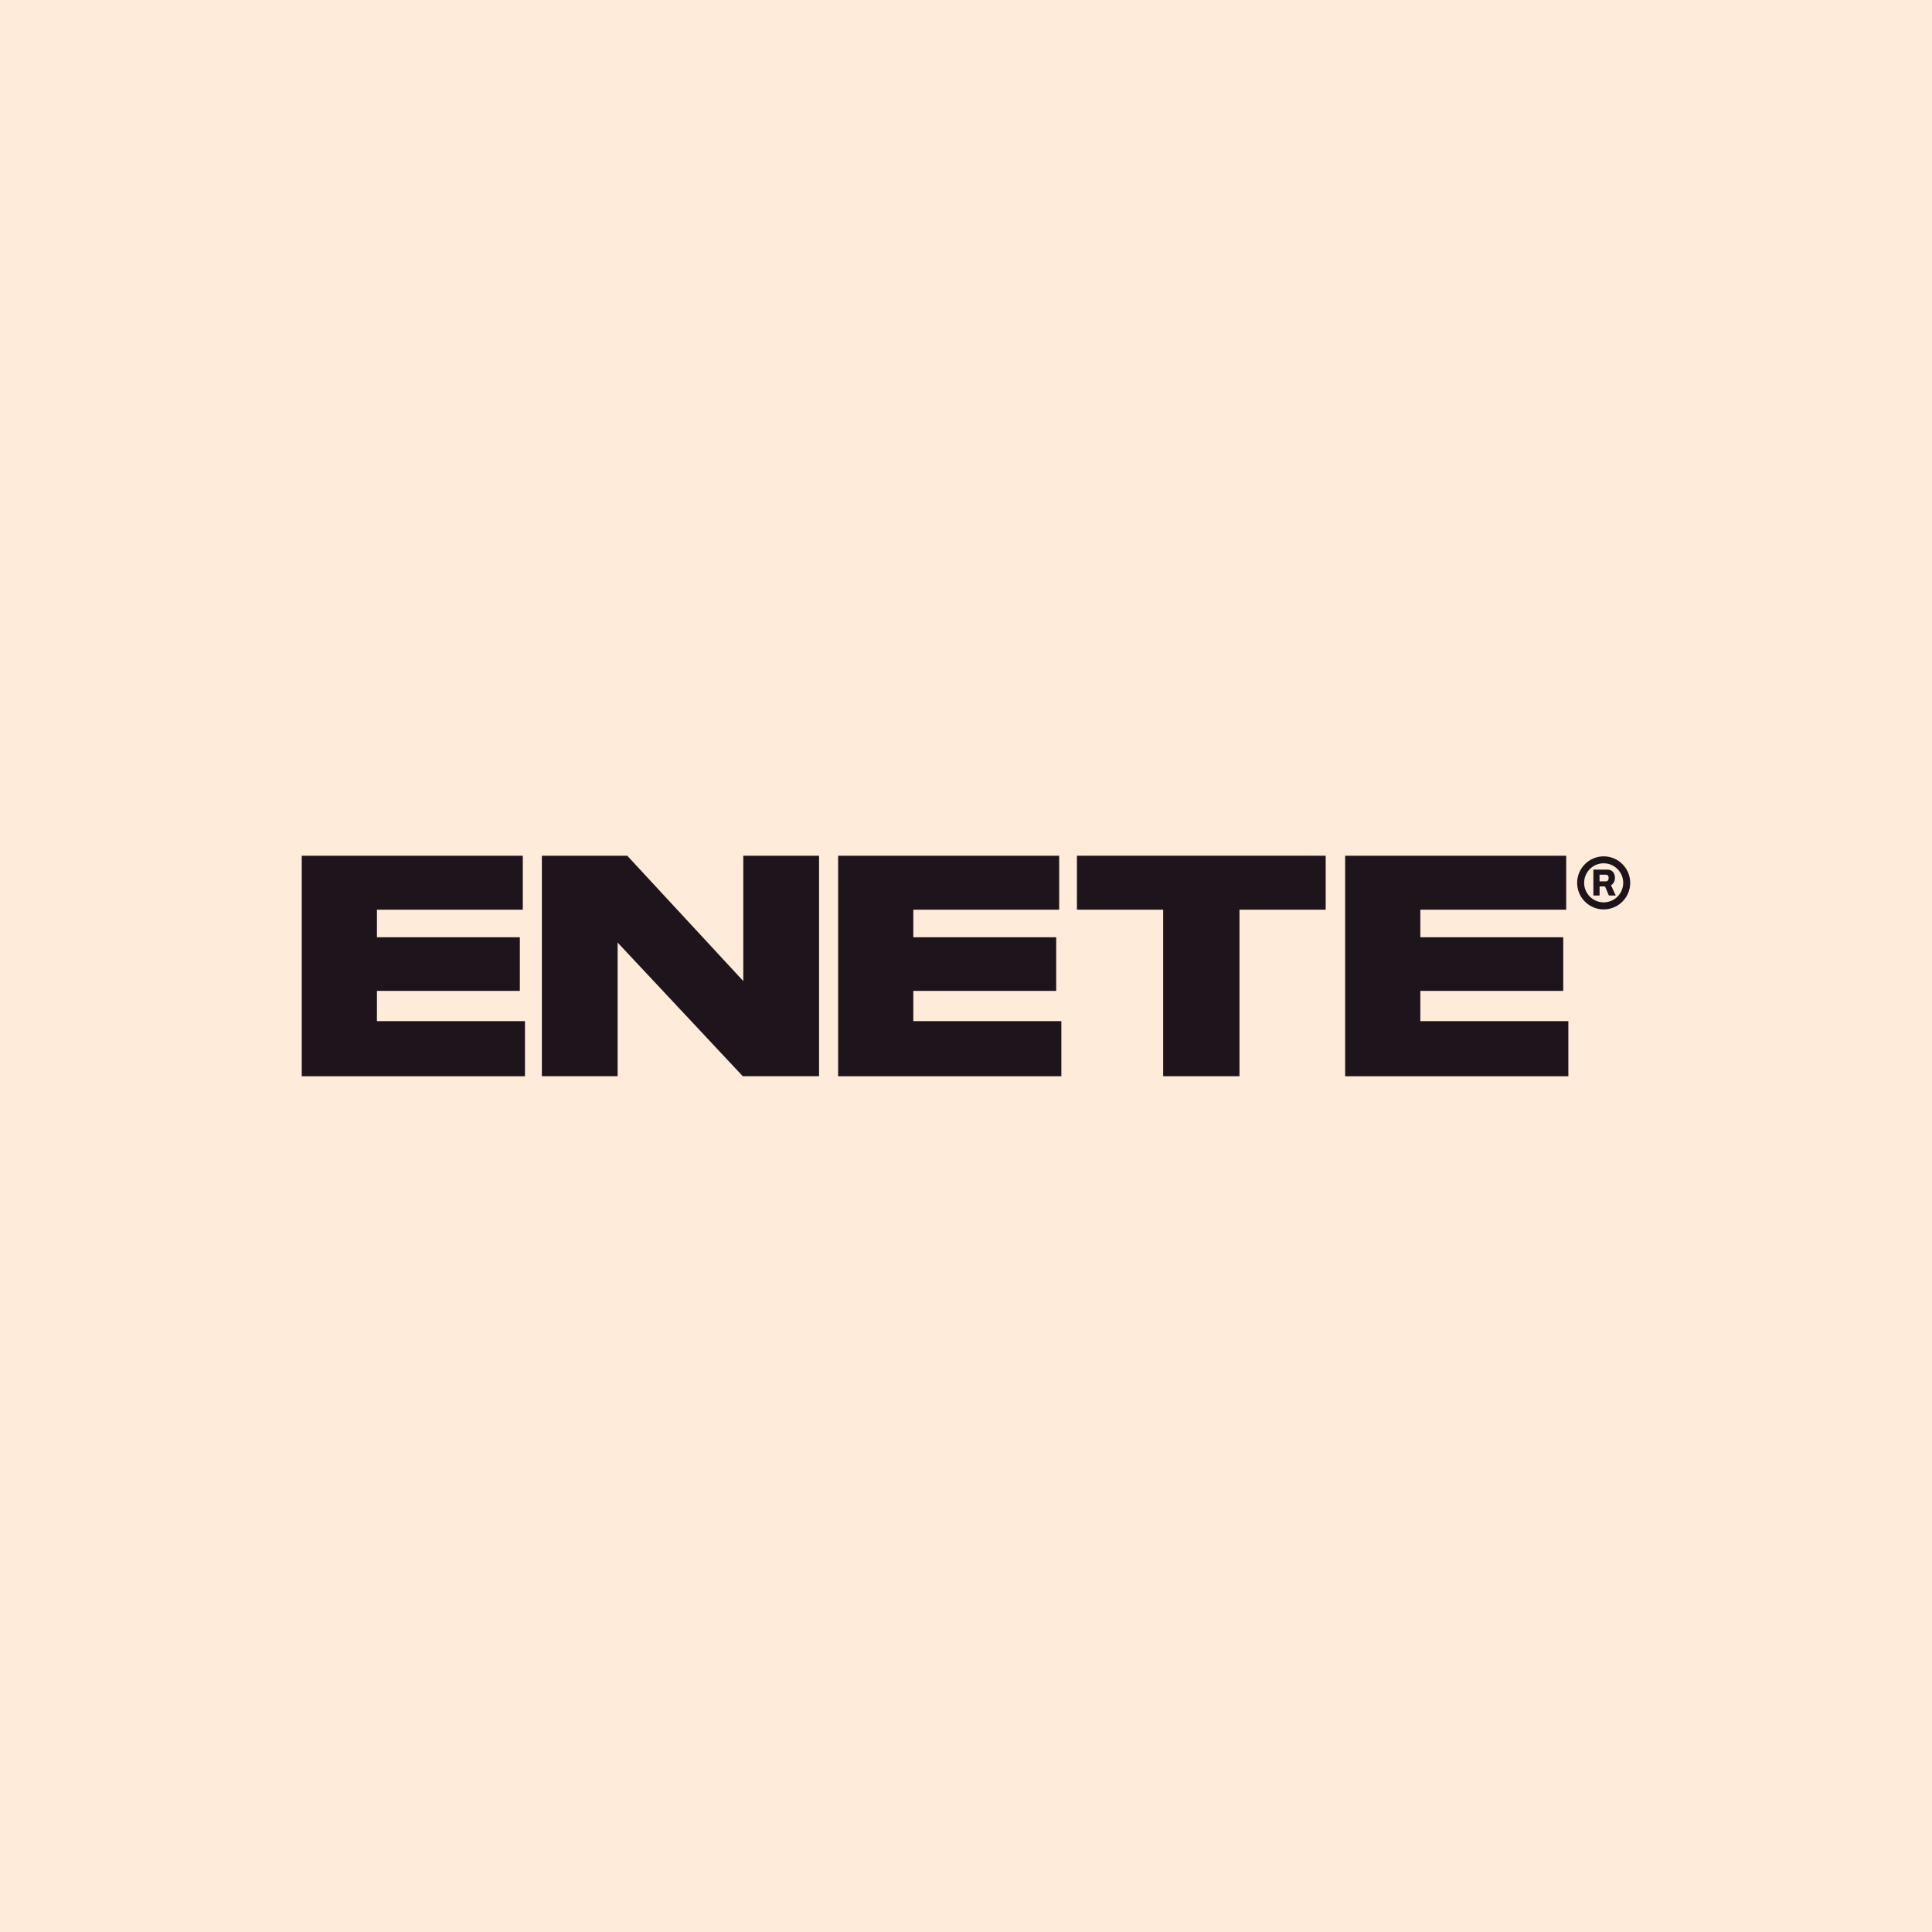 <svg viewBox="0 0 411.38 411.38" xmlns="http://www.w3.org/2000/svg" data-name="Capa 2" id="Capa_2">
  <defs>
    <style>
      .cls-1 {
        fill: #feebda;
      }

      .cls-2 {
        fill: #1e151c;
      }
    </style>
  </defs>
  <g data-name="Capa 1" id="Capa_1-2">
    <rect height="411.38" width="411.38" class="cls-1"></rect>
    <g>
      <g>
        <path d="M64.25,182.21h47.07v11.49h-31.06v5.87h30.43v11.42h-30.43v6.44h31.52v11.74h-47.53v-46.95Z" class="cls-2"></path>
        <path d="M115.37,182.21h18.19l24.71,26.69v-26.69h16.13v46.95h-16.24l-26.65-28.46v28.46h-16.13v-46.95Z" class="cls-2"></path>
        <path d="M178.46,182.21h47.07v11.49h-31.06v5.87h30.43v11.42h-30.43v6.44h31.52v11.74h-47.53v-46.95Z" class="cls-2"></path>
        <path d="M247.67,229.16v-35.46h-18.36v-11.49h52.97v11.49h-18.36v35.46h-16.25Z" class="cls-2"></path>
        <path d="M286.42,182.21h47.07v11.49h-31.06v5.87h30.43v11.42h-30.43v6.44h31.52v11.74h-47.53v-46.95Z" class="cls-2"></path>
      </g>
      <g>
        <path d="M341.47,193.64c-3.12,0-5.65-2.54-5.65-5.65s2.54-5.65,5.65-5.65,5.65,2.54,5.65,5.65-2.54,5.65-5.65,5.65ZM341.47,183.82c-2.29,0-4.16,1.87-4.16,4.16s1.87,4.16,4.16,4.16,4.16-1.87,4.16-4.16-1.87-4.16-4.16-4.16Z" class="cls-2"></path>
        <path d="M339.28,190.68v-5.52h2.91c.37,0,.68.08.93.23.25.15.44.36.56.63.12.27.19.56.19.89,0,.35-.07.67-.22.94-.15.28-.36.49-.62.65l1.01,2.18h-1.46l-.83-1.94h-1.15v1.94h-1.31ZM340.59,187.67h1.35c.18,0,.32-.07.43-.2.11-.13.16-.31.16-.53,0-.15-.02-.27-.07-.37-.05-.1-.12-.18-.2-.24-.09-.06-.2-.08-.32-.08h-1.35v1.41Z" class="cls-2"></path>
      </g>
    </g>
  </g>
</svg>